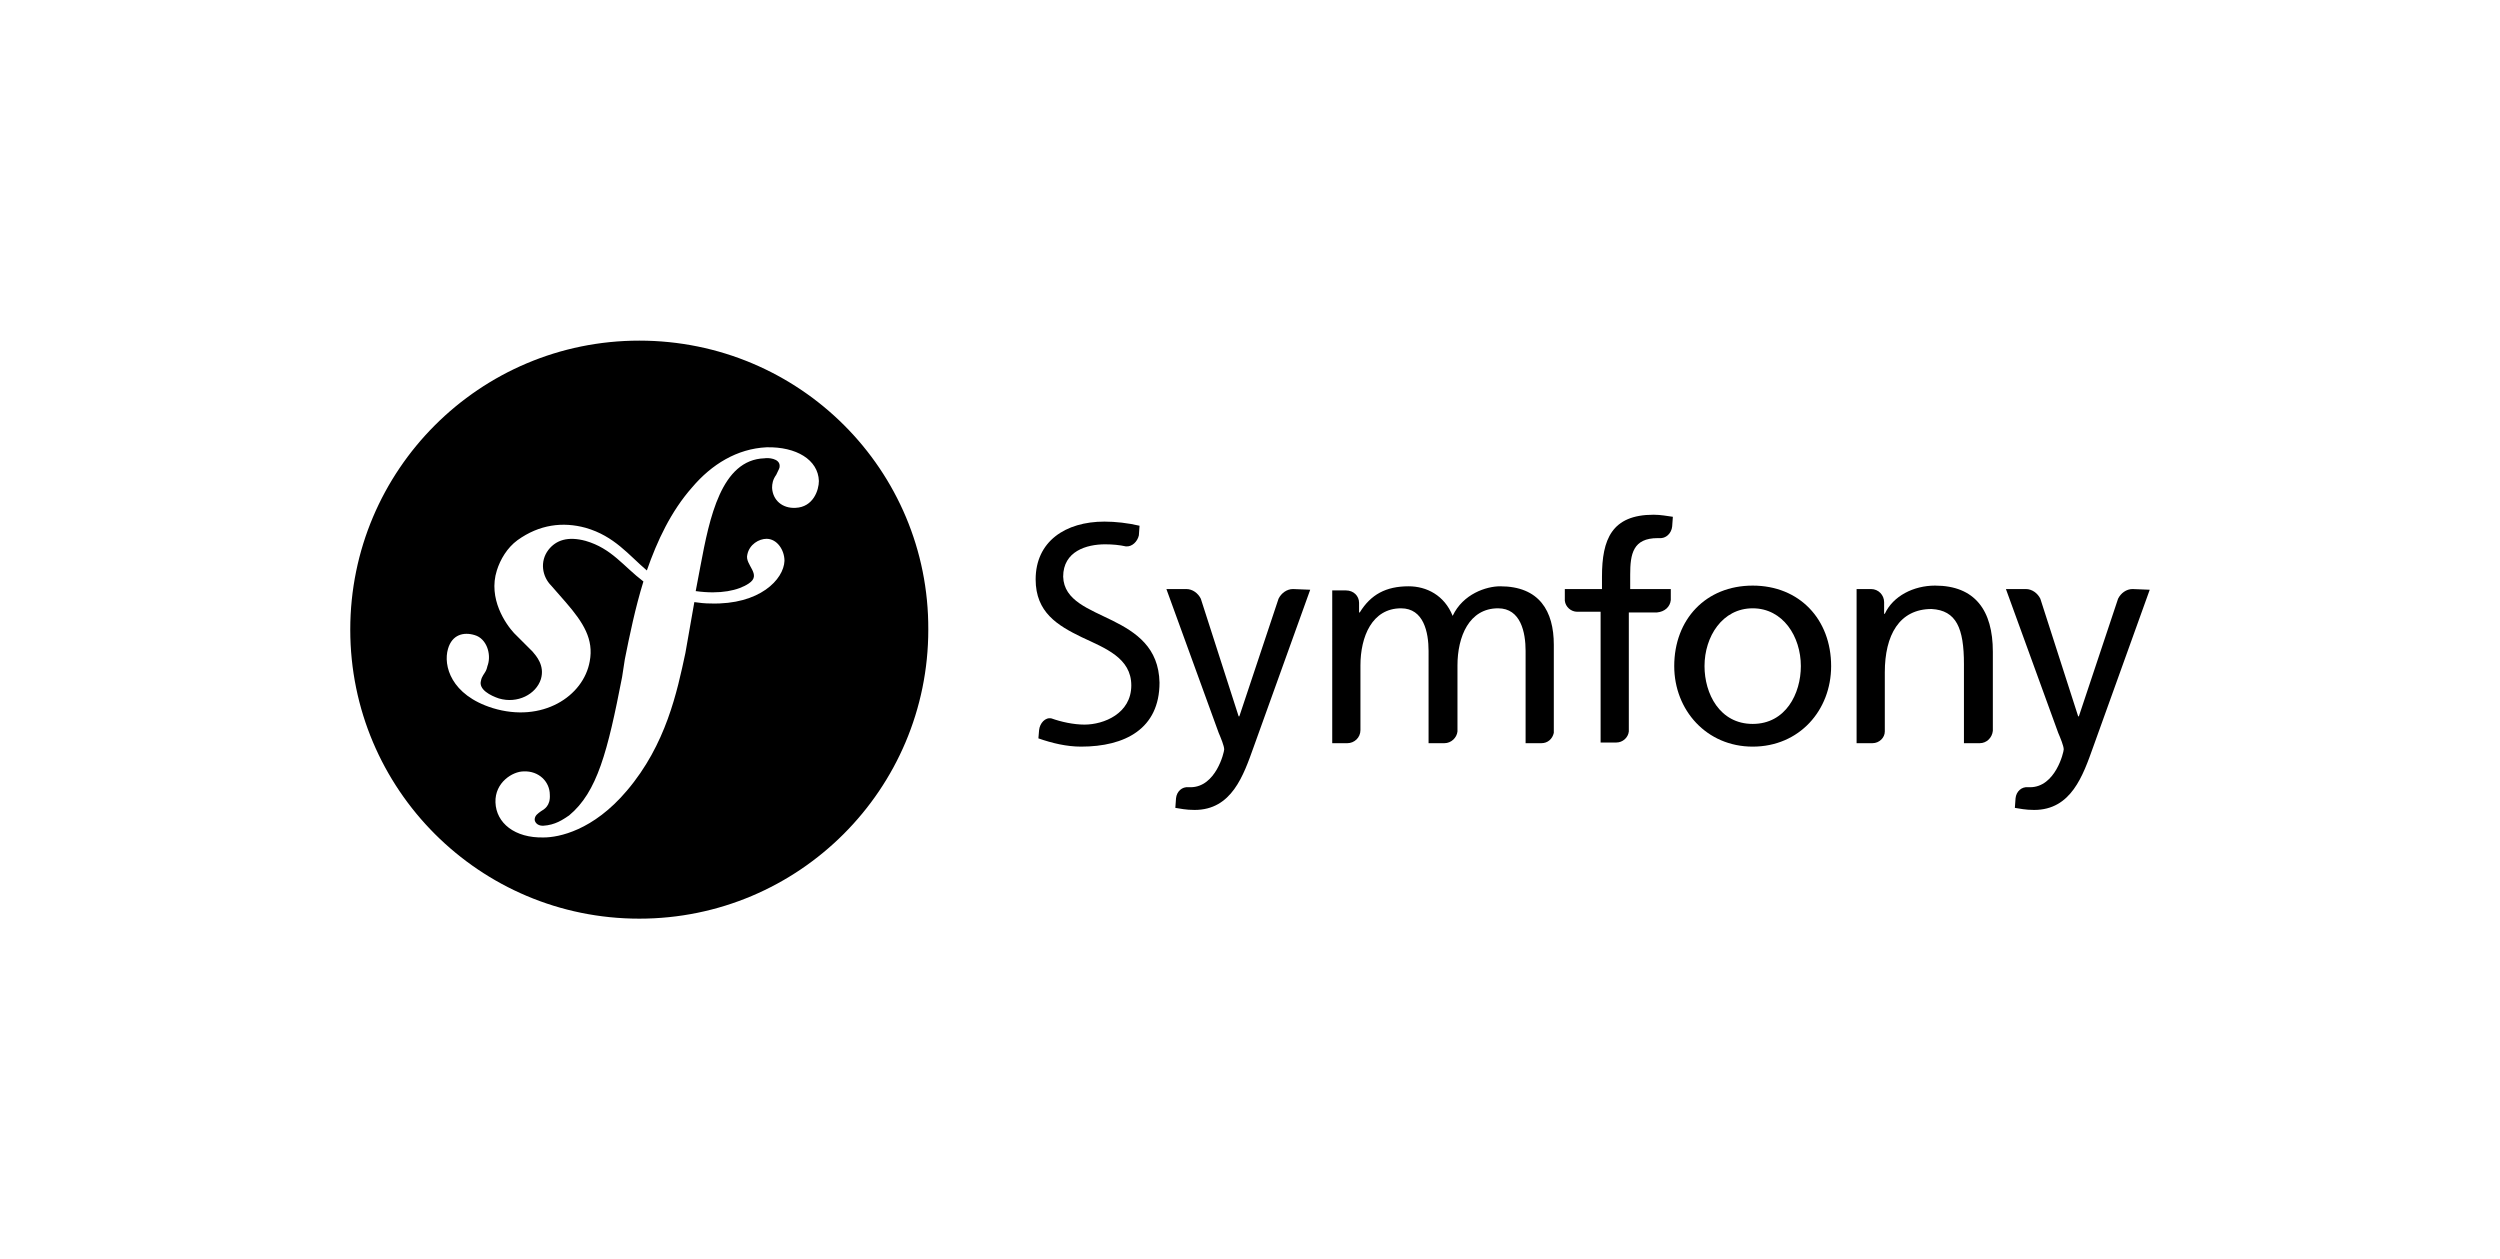 <?xml version="1.0" encoding="utf-8"?>
<!-- Generator: Adobe Illustrator 22.1.0, SVG Export Plug-In . SVG Version: 6.00 Build 0)  -->
<svg version="1.1" id="symfony" xmlns="http://www.w3.org/2000/svg" xmlns:xlink="http://www.w3.org/1999/xlink" x="0px" y="0px"
	 viewBox="0 0 363.3 183" style="enable-background:new 0 0 363.3 183;" xml:space="preserve">
<g>
	<path d="M92.9,49.5c-23.2,0-42,18.8-42,42s18.8,42,42,42s42-18.8,42-42C135,68.3,116.2,49.5,92.9,49.5z M115.6,73.8
		c-1.9,0.1-3.3-1.1-3.4-2.9c0-0.6,0.1-1.2,0.6-1.9c0.4-0.9,0.5-0.9,0.5-1.3c0-1.1-1.7-1.2-2.2-1.1c-6.3,0.2-8,8.7-9.3,15.6l-0.7,3.7
		c3.6,0.5,6.2-0.1,7.7-1.1c2-1.3-0.6-2.7-0.2-4.2c0.3-1.5,1.7-2.3,2.8-2.3c1.5,0,2.6,1.6,2.6,3.2c-0.1,2.7-3.6,6.4-10.7,6.2
		c-0.9,0-1.7-0.1-2.4-0.2l-1.3,7.4c-1.2,5.6-2.8,13.3-8.5,20c-4.9,5.8-9.9,6.8-12.1,6.8c-4.2,0.1-6.9-2.1-7-5.1
		c-0.1-2.9,2.5-4.5,4.1-4.5c2.2-0.1,3.8,1.5,3.8,3.4c0.1,1.6-0.8,2.1-1.3,2.4c-0.4,0.3-0.9,0.6-0.9,1.2c0,0.3,0.3,0.9,1.2,0.9
		c1.8-0.1,2.9-0.9,3.8-1.5c4.1-3.4,5.6-9.3,7.7-20.1l0.4-2.6c0.7-3.5,1.5-7.4,2.7-11.3c-2.9-2.2-4.6-4.8-8.4-5.9
		c-2.6-0.7-4.3-0.1-5.4,1.3c-1.3,1.7-0.9,3.9,0.4,5.2l2.1,2.4c2.6,3,4.1,5.4,3.5,8.6c-0.9,5.1-6.9,9-14.1,6.8
		c-6.1-1.9-7.2-6.2-6.5-8.6c0.6-2.1,2.3-2.5,3.9-2c1.7,0.5,2.4,2.7,1.9,4.3c-0.1,0.2-0.1,0.5-0.3,0.9c-0.2,0.4-0.6,0.8-0.7,1.4
		c-0.4,1.3,1.4,2.2,2.6,2.6c2.7,0.8,5.4-0.6,6.1-2.8c0.6-2-0.7-3.4-1.2-4L74.7,92c-1.2-1.3-3.8-5-2.5-9.1c0.5-1.6,1.5-3.3,3-4.4
		c3.2-2.3,6.6-2.7,9.9-1.8c4.2,1.2,6.3,4,8.9,6.2c1.5-4.3,3.5-8.6,6.6-12.1c2.8-3.3,6.5-5.6,10.8-5.8c4.3-0.1,7.5,1.8,7.6,4.9
		C119,71.2,118.2,73.7,115.6,73.8z"/>
	<g>
		<g>
			<path d="M254.7,85.1c6.8,0,11.4,4.9,11.4,11.7c0,6.4-4.6,11.7-11.4,11.7c-6.7,0-11.4-5.3-11.4-11.7
				C243.3,90,247.9,85.1,254.7,85.1z M254.7,105.2c4.8,0,7-4.4,7-8.4c0-4.3-2.6-8.4-7-8.4c-4.4,0-7,4.1-7,8.4
				C247.7,100.8,249.9,105.2,254.7,105.2z"/>
		</g>
		<path d="M242.8,87.2v-1.6h-5.9v-2.1c0-3,0.4-5.3,4-5.3c0.1,0,0.1,0,0.2,0l0,0c1,0.1,1.8-0.7,1.9-1.7l0.1-1.4
			c-0.8-0.1-1.7-0.3-2.8-0.3c-6.1,0-7.5,3.6-7.5,9v1.8h-5.4v1.7c0.1,0.9,0.9,1.6,1.8,1.6l0,0h3.4v19h2.3l0,0c0.9,0,1.7-0.7,1.8-1.6
			V89h4.1C241.9,88.9,242.7,88.2,242.8,87.2z"/>
		<path d="M187.9,85.6L187.9,85.6c-0.9,0-1.7,0.6-2.1,1.4l-5.7,17.1H180L174.5,87c-0.4-0.8-1.2-1.4-2.1-1.4l0,0h-2.9l7.6,20.9
			c0.3,0.7,0.8,1.9,0.8,2.4c0,0.4-1.2,5.5-4.9,5.5c-0.1,0-0.2,0-0.3,0c-0.9-0.1-1.7,0.6-1.8,1.6l-0.1,1.4c0.7,0.1,1.5,0.3,2.8,0.3
			c5.4,0,7.1-5,8.6-9.2l8.2-22.8L187.9,85.6L187.9,85.6L187.9,85.6L187.9,85.6z"/>
		<path d="M161.7,90.2c-3.4-1.7-7.1-2.9-7.2-6.4c0-3.7,3.4-4.7,6.1-4.7l0,0c1.1,0,2.1,0.1,3,0.3l0,0c0.9,0.1,1.7-0.7,1.9-1.6
			l0.1-1.4c-1.7-0.4-3.5-0.6-5.1-0.6c-5.7,0-10,2.9-10,8.4c0,4.8,3.2,6.7,6.7,8.4c3.4,1.6,7.2,3,7.2,7c0,4.1-4,5.7-6.8,5.7
			c-1.6,0-3.4-0.4-4.8-0.9c-0.9-0.2-1.7,0.7-1.8,1.7l-0.1,1.2c2,0.7,4.1,1.2,6.2,1.2l0,0l0,0c6.4,0,11.4-2.6,11.4-9.3
			C168.4,94.1,165.1,91.9,161.7,90.2z"/>
		<path d="M224,108L224,108c0.9,0,1.6-0.6,1.8-1.5V93.7c0-4.9-2.1-8.5-7.8-8.5c-2,0-5.4,1.1-6.9,4.3c-1.2-3-3.8-4.3-6.4-4.3
			c-3.3,0-5.5,1.2-7.1,3.8h-0.1v-1.4c0-1-0.8-1.8-1.9-1.8l0,0h-2V108h2.2l0,0c1,0,1.9-0.8,1.9-1.9c0,0,0,0,0-0.1v-9.3
			c0-4.2,1.7-8.3,5.9-8.3c3.3,0,4,3.5,4,6.2V108h2.3l0,0c1,0,1.8-0.8,1.9-1.7v-9.6c0-4.2,1.7-8.3,5.9-8.3c3.3,0,4,3.5,4,6.2V108H224
			L224,108L224,108L224,108z"/>
		<path d="M287.7,108L287.7,108c1,0,1.8-0.8,1.9-1.8V94.7c0-6-2.6-9.6-8.4-9.6c-3.1,0-6.1,1.5-7.3,4.1h-0.1v-1.7l0,0
			c0-1-0.8-1.9-1.9-1.9l0,0h-2.1V108h2.3l0,0c1,0,1.8-0.8,1.8-1.7v-8.6c0-5.4,2.1-9.2,6.8-9.2c3.6,0.2,4.7,2.8,4.7,8V108H287.7
			L287.7,108L287.7,108z"/>
		<path d="M309.9,85.6L309.9,85.6c-0.9,0-1.7,0.6-2.1,1.4l-5.7,17.1H302L296.5,87c-0.4-0.8-1.2-1.4-2.1-1.4l0,0h-2.9l7.6,20.9
			c0.3,0.7,0.8,1.9,0.8,2.4c0,0.4-1.2,5.5-4.9,5.5c-0.1,0-0.2,0-0.3,0c-0.9-0.1-1.7,0.6-1.8,1.6l-0.1,1.4c0.7,0.1,1.5,0.3,2.8,0.3
			c5.4,0,7.1-5,8.6-9.2l8.2-22.8L309.9,85.6L309.9,85.6L309.9,85.6z"/>
	</g>
</g>
</svg>
